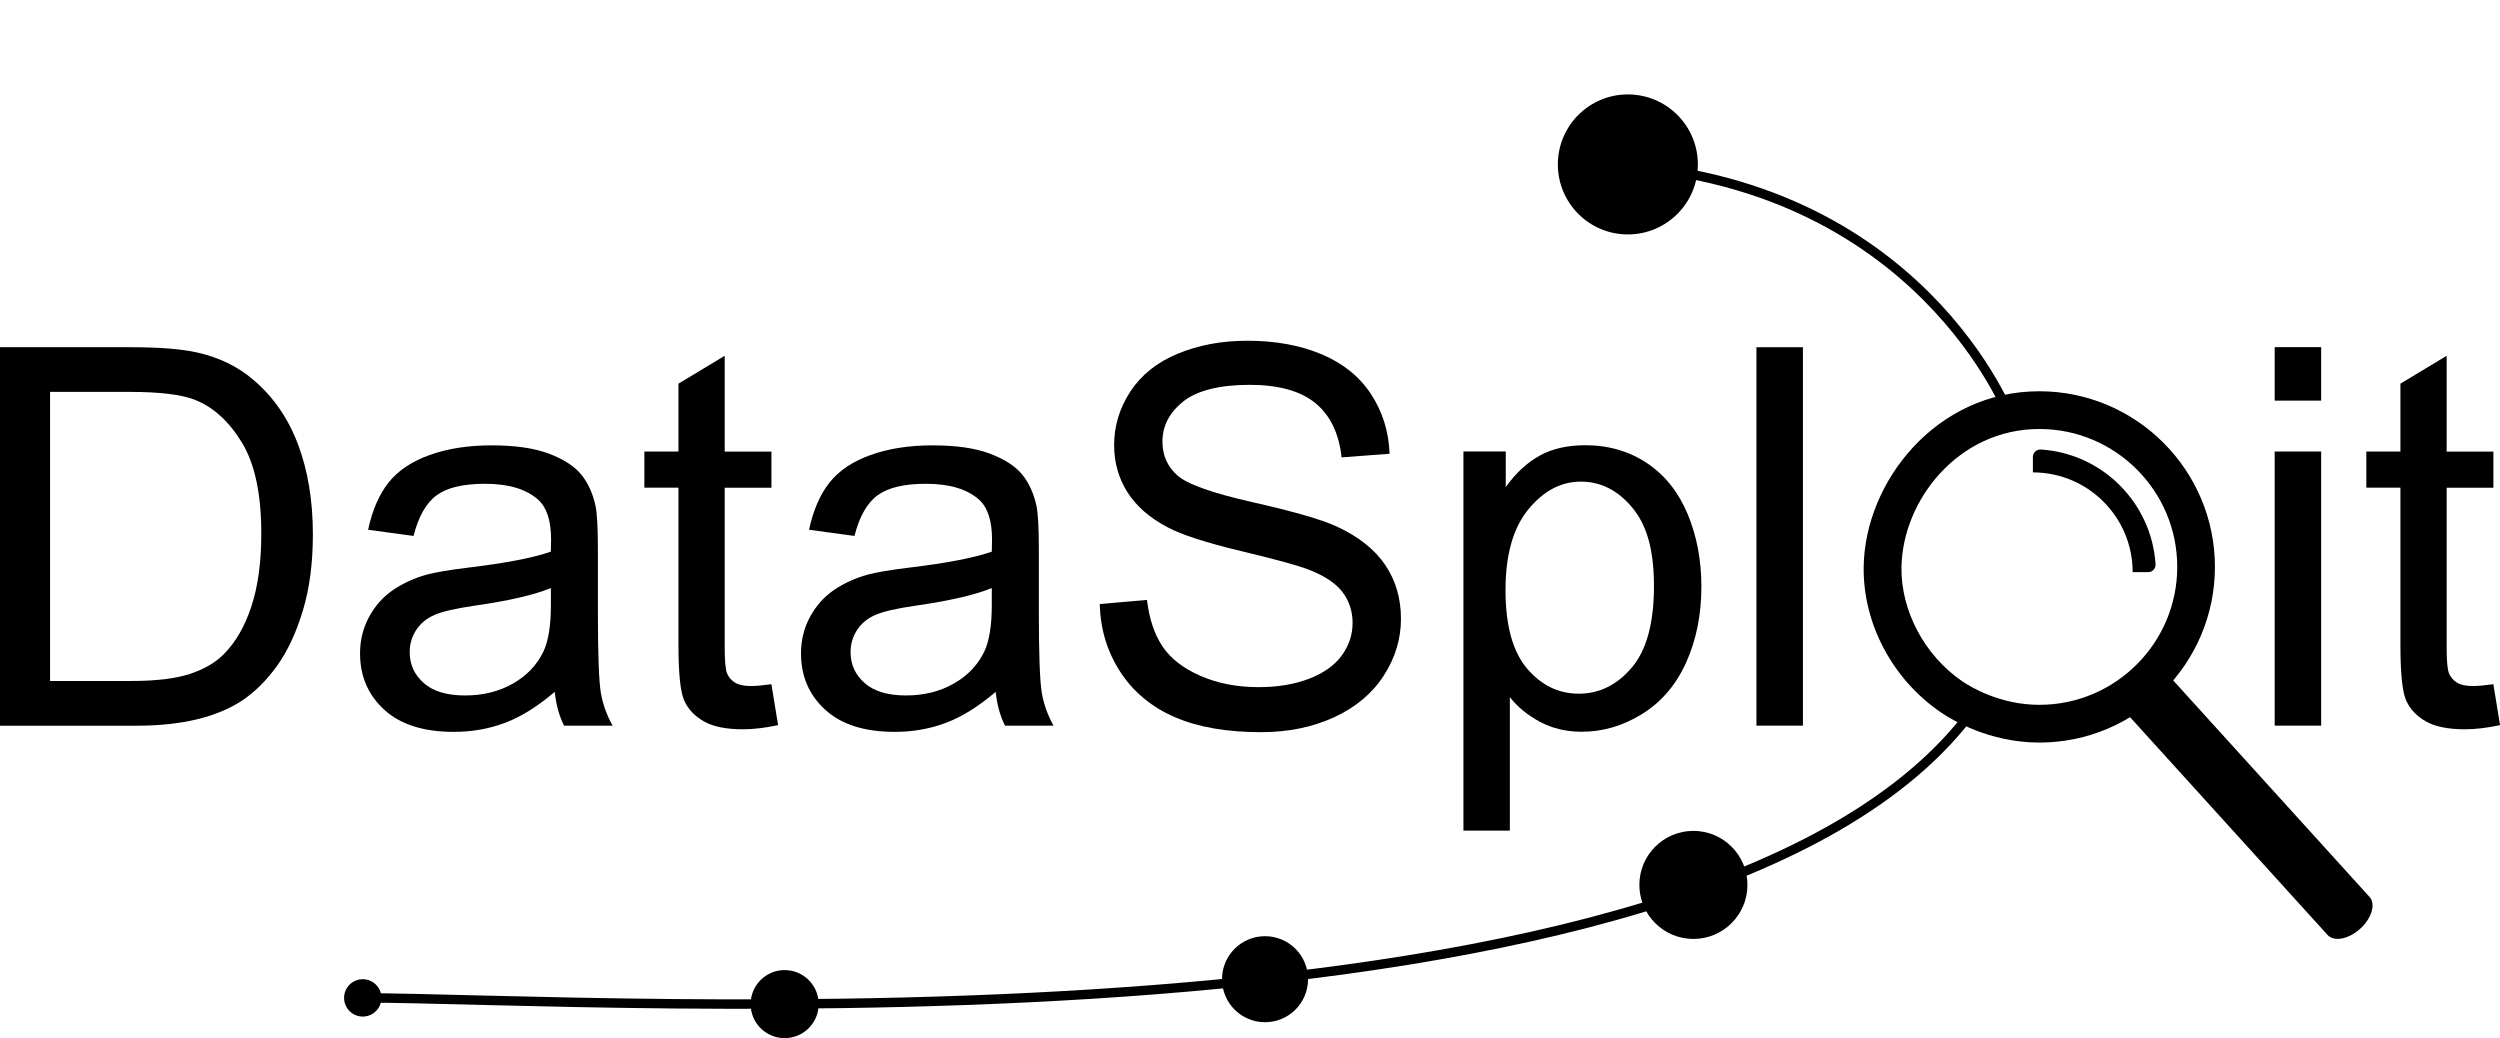 <svg xmlns="http://www.w3.org/2000/svg" id="Layer_1" data-name="Layer 1" viewBox="0 0 397.44 165.03">
  <defs>
    <style>
      .cls-1 {
        fill: none;
        stroke: #000;
        stroke-miterlimit: 10;
        stroke-width: 1.5px;
      }
    </style>
  </defs>
  <g>
    <path d="M0,115.36v-60.16h20.73c4.68,0,8.25.29,10.71.86,3.45.79,6.39,2.23,8.82,4.31,3.17,2.68,5.55,6.11,7.12,10.28,1.57,4.17,2.36,8.94,2.36,14.3,0,4.57-.53,8.62-1.6,12.15s-2.44,6.45-4.1,8.76c-1.67,2.31-3.5,4.13-5.48,5.46-1.98,1.33-4.38,2.33-7.18,3.02-2.8.68-6.03,1.03-9.66,1.03H0ZM7.96,108.26h12.85c3.97,0,7.08-.37,9.34-1.11,2.26-.74,4.06-1.78,5.4-3.12,1.89-1.89,3.36-4.43,4.41-7.61,1.05-3.19,1.58-7.05,1.58-11.59,0-6.29-1.03-11.13-3.1-14.51-2.07-3.38-4.58-5.64-7.53-6.79-2.13-.82-5.57-1.23-10.3-1.23H7.96v45.96Z"/>
    <path d="M88.19,109.99c-2.74,2.33-5.37,3.97-7.9,4.92-2.53.96-5.25,1.44-8.15,1.44-4.79,0-8.47-1.17-11.04-3.51-2.57-2.34-3.86-5.33-3.86-8.97,0-2.13.49-4.08,1.46-5.85.97-1.77,2.24-3.18,3.82-4.25s3.35-1.87,5.31-2.42c1.45-.38,3.64-.75,6.57-1.11,5.96-.71,10.36-1.56,13.17-2.54.03-1.01.04-1.65.04-1.93,0-3.01-.7-5.13-2.09-6.36-1.89-1.67-4.69-2.5-8.41-2.5-3.48,0-6.04.61-7.7,1.83s-2.88,3.37-3.67,6.46l-7.22-.98c.66-3.09,1.74-5.59,3.24-7.49,1.5-1.9,3.68-3.37,6.53-4.39,2.85-1.03,6.14-1.54,9.89-1.54s6.74.44,9.07,1.31c2.33.88,4.04,1.98,5.13,3.3,1.09,1.33,1.86,3,2.3,5.03.25,1.26.37,3.53.37,6.81v9.85c0,6.87.16,11.21.47,13.03.31,1.82.94,3.56,1.87,5.23h-7.72c-.77-1.53-1.26-3.32-1.48-5.38ZM87.58,93.49c-2.68,1.09-6.7,2.02-12.07,2.79-3.04.44-5.18.93-6.44,1.48-1.26.55-2.23,1.35-2.91,2.4-.68,1.05-1.03,2.22-1.03,3.51,0,1.97.75,3.61,2.24,4.92,1.49,1.31,3.67,1.97,6.55,1.97s5.38-.62,7.59-1.87,3.84-2.95,4.88-5.11c.79-1.67,1.19-4.13,1.19-7.39v-2.71Z"/>
    <path d="M122.63,108.75l1.07,6.53c-2.08.44-3.94.66-5.58.66-2.68,0-4.76-.42-6.24-1.27-1.48-.85-2.52-1.96-3.12-3.34-.6-1.38-.9-4.29-.9-8.72v-25.08h-5.42v-5.75h5.42v-10.79l7.35-4.43v15.23h7.43v5.75h-7.43v25.49c0,2.11.13,3.46.39,4.06.26.6.68,1.08,1.27,1.44.59.36,1.43.53,2.52.53.82,0,1.9-.1,3.24-.29Z"/>
    <path d="M158.29,109.99c-2.74,2.33-5.37,3.97-7.9,4.92-2.53.96-5.25,1.44-8.15,1.44-4.79,0-8.47-1.17-11.04-3.51-2.57-2.34-3.86-5.33-3.86-8.97,0-2.13.49-4.08,1.46-5.85.97-1.77,2.24-3.18,3.82-4.25s3.35-1.87,5.31-2.42c1.45-.38,3.64-.75,6.57-1.11,5.96-.71,10.36-1.56,13.17-2.54.03-1.01.04-1.65.04-1.93,0-3.01-.7-5.13-2.09-6.36-1.89-1.67-4.69-2.5-8.41-2.5-3.48,0-6.04.61-7.7,1.83s-2.88,3.37-3.67,6.46l-7.22-.98c.66-3.09,1.74-5.59,3.24-7.49,1.5-1.9,3.68-3.37,6.53-4.39,2.85-1.03,6.14-1.54,9.89-1.54s6.74.44,9.07,1.31c2.33.88,4.04,1.98,5.13,3.3,1.09,1.33,1.86,3,2.3,5.03.25,1.26.37,3.53.37,6.81v9.85c0,6.87.16,11.21.47,13.03.31,1.82.94,3.56,1.87,5.23h-7.72c-.77-1.53-1.26-3.32-1.48-5.38ZM157.67,93.49c-2.68,1.09-6.7,2.02-12.07,2.79-3.04.44-5.18.93-6.44,1.48-1.26.55-2.23,1.35-2.91,2.4-.68,1.05-1.03,2.22-1.03,3.51,0,1.97.75,3.61,2.24,4.92,1.49,1.31,3.67,1.97,6.55,1.97s5.38-.62,7.59-1.87,3.84-2.95,4.88-5.11c.79-1.67,1.19-4.13,1.19-7.39v-2.71Z"/>
    <path d="M174.83,96.03l7.51-.66c.36,3.01,1.18,5.48,2.48,7.41,1.3,1.93,3.32,3.49,6.05,4.68,2.74,1.19,5.81,1.78,9.23,1.78,3.04,0,5.72-.45,8.04-1.35,2.32-.9,4.06-2.14,5.19-3.71s1.7-3.29,1.7-5.15-.55-3.54-1.64-4.95c-1.09-1.41-2.9-2.59-5.42-3.55-1.61-.63-5.18-1.61-10.71-2.93-5.53-1.33-9.4-2.58-11.61-3.76-2.87-1.5-5.01-3.37-6.42-5.6-1.41-2.23-2.11-4.73-2.11-7.49,0-3.04.86-5.88,2.59-8.52s4.24-4.64,7.55-6.01c3.31-1.37,6.99-2.05,11.04-2.05,4.46,0,8.39.72,11.8,2.15,3.41,1.44,6.03,3.55,7.86,6.34,1.83,2.79,2.82,5.95,2.95,9.48l-7.63.57c-.41-3.8-1.8-6.68-4.16-8.62-2.37-1.94-5.86-2.91-10.49-2.91s-8.32.88-10.53,2.65c-2.2,1.77-3.3,3.89-3.3,6.38,0,2.16.78,3.94,2.34,5.34,1.53,1.4,5.53,2.83,12,4.29,6.47,1.46,10.91,2.74,13.32,3.84,3.5,1.61,6.09,3.66,7.76,6.14,1.67,2.48,2.5,5.33,2.5,8.56s-.92,6.22-2.75,9.05c-1.83,2.83-4.47,5.03-7.9,6.61-3.43,1.57-7.3,2.36-11.59,2.36-5.44,0-10.01-.79-13.69-2.38-3.68-1.59-6.57-3.97-8.66-7.16-2.09-3.19-3.19-6.79-3.3-10.81Z"/>
    <path d="M232.65,132.06v-60.29h6.73v5.66c1.59-2.22,3.38-3.88,5.38-4.99,2-1.11,4.42-1.66,7.26-1.66,3.72,0,7,.96,9.85,2.87,2.85,1.92,4.99,4.62,6.44,8.11,1.45,3.49,2.17,7.31,2.17,11.47,0,4.46-.8,8.47-2.4,12.04-1.6,3.57-3.93,6.31-6.98,8.21s-6.26,2.85-9.62,2.85c-2.46,0-4.67-.52-6.63-1.56s-3.56-2.35-4.82-3.94v21.22h-7.39ZM239.34,93.82c0,5.61,1.14,9.75,3.41,12.44,2.27,2.68,5.02,4.02,8.25,4.02s6.09-1.39,8.43-4.17c2.34-2.78,3.51-7.08,3.51-12.91s-1.14-9.71-3.43-12.48c-2.29-2.76-5.01-4.15-8.19-4.15s-5.93,1.47-8.35,4.41c-2.42,2.94-3.63,7.22-3.63,12.83Z"/>
    <path d="M279.23,115.36v-60.16h7.39v60.16h-7.39Z"/>
    <path d="M361.62,63.69v-8.5h7.39v8.5h-7.39ZM361.62,115.36v-43.58h7.39v43.58h-7.39Z"/>
    <path d="M396.38,108.75l1.07,6.53c-2.08.44-3.94.66-5.58.66-2.68,0-4.76-.42-6.24-1.27-1.48-.85-2.52-1.96-3.12-3.34-.6-1.38-.9-4.29-.9-8.72v-25.08h-5.42v-5.75h5.42v-10.79l7.35-4.43v15.23h7.43v5.75h-7.43v25.49c0,2.11.13,3.46.39,4.06.26.6.68,1.08,1.27,1.44.59.36,1.43.53,2.52.53.82,0,1.9-.1,3.24-.29Z"/>
  </g>
  <path d="M324.21,118.05c-8.01,0-14.01-3.67-15.66-4.8-7.7-5.26-12.41-14.14-12.27-23.17.2-13.46,11.47-27.88,27.92-27.88,15.4,0,27.92,12.53,27.92,27.92s-12.53,27.93-27.92,27.93ZM324.21,68.2c-12.92,0-21.76,11.36-21.92,21.97-.11,6.93,3.68,14.05,9.65,18.13,1.29.88,5.98,3.75,12.27,3.75,12.09,0,21.92-9.84,21.92-21.93s-9.83-21.92-21.92-21.92Z"/>
  <path d="M370.03,148.64l-32.82-36.19,6.67-6.05,32.82,36.19c1.02,1.12.35,3.39-1.49,5.06h0c-1.84,1.67-4.16,2.11-5.18.99Z"/>
  <path class="cls-1" d="M313.76,112.73c-41.88,57.68-219.4,45.91-256.09,45.91"/>
  <path class="cls-1" d="M255.37,26.14c49.97,2.18,64.28,40.33,64.28,40.33"/>
  <circle cx="258.79" cy="26.14" r="11.13"/>
  <circle cx="269.21" cy="140.68" r="8.59"/>
  <circle cx="201.11" cy="155.67" r="6.84"/>
  <circle cx="124.74" cy="159.63" r="5.41"/>
  <circle cx="57.67" cy="158.64" r="2.97"/>
  <path d="M341.51,90.96h-2.47c0-8.76-7.1-15.86-15.86-15.86v-2.47c0-.68.59-1.21,1.27-1.17,9.76.63,17.6,8.46,18.23,18.23.04.68-.48,1.27-1.17,1.27Z"/>
</svg>
